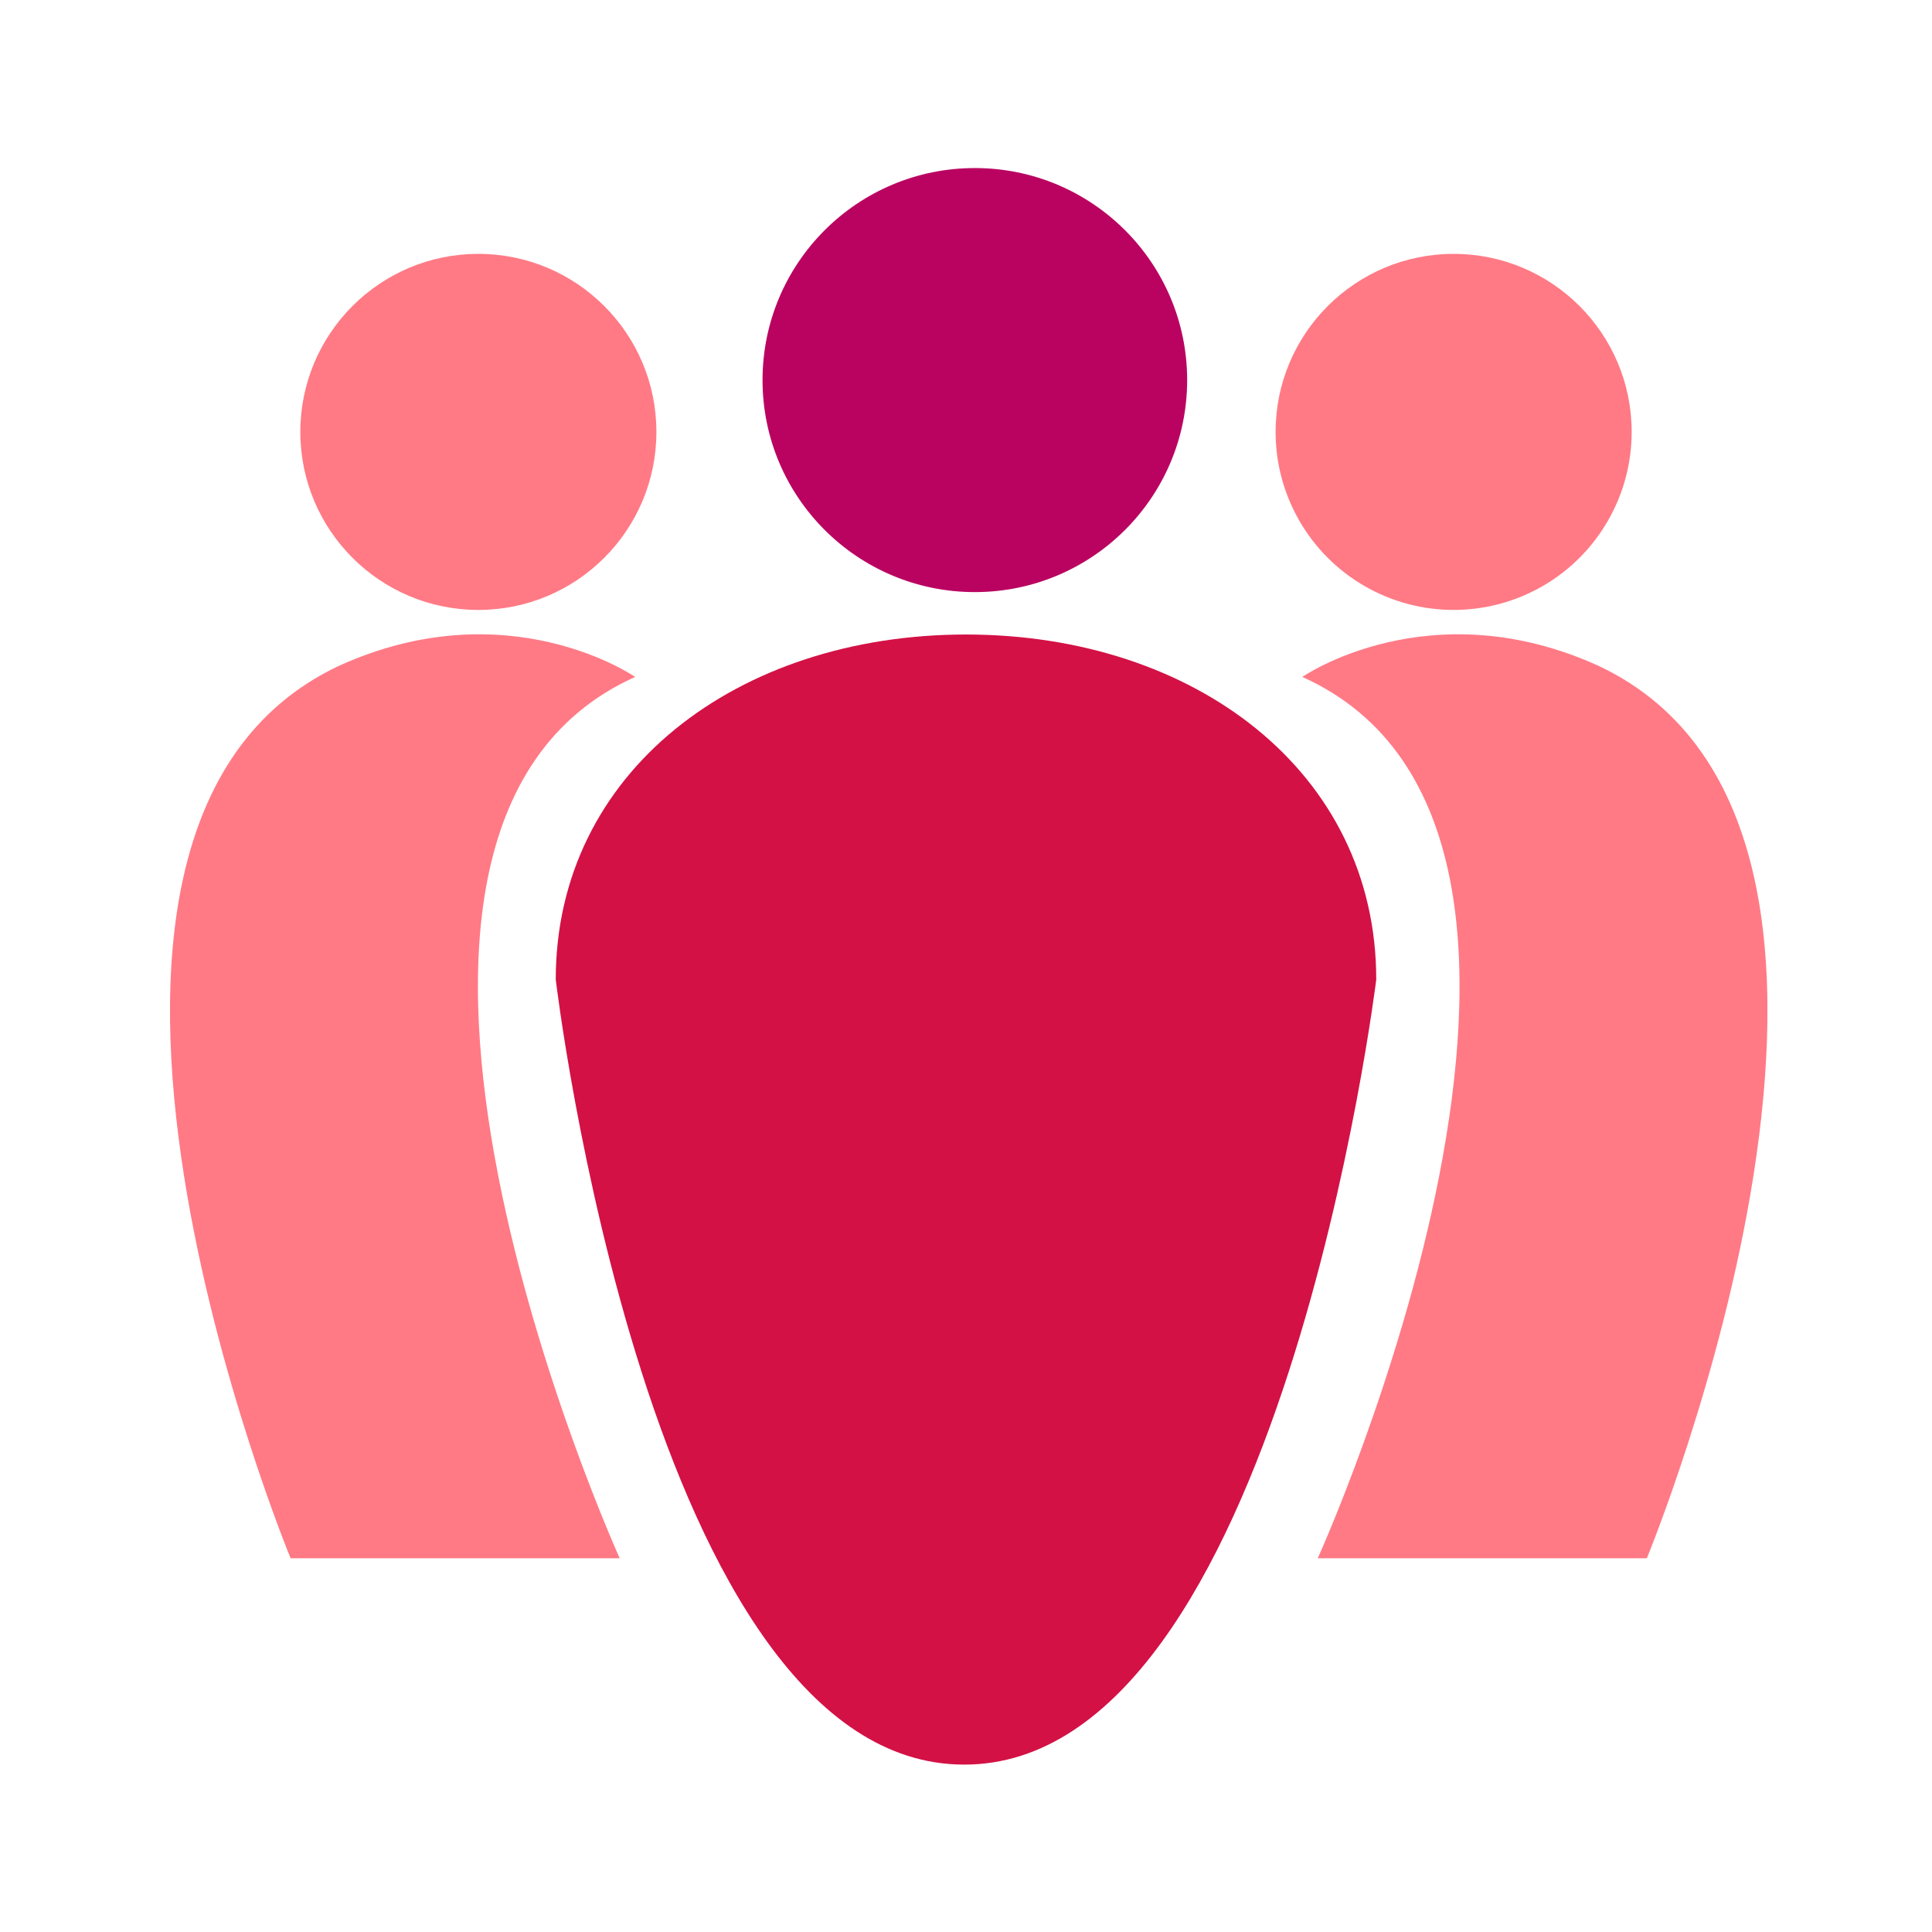<svg width="64" height="64" viewBox="0 0 64 64" fill="none" xmlns="http://www.w3.org/2000/svg">
<path d="M39.326 12.591C39.326 16.47 36.177 19.614 32.293 19.614C28.409 19.614 25.26 16.47 25.26 12.591C25.26 8.712 28.409 5.567 32.293 5.567C36.177 5.567 39.326 8.712 39.326 12.591Z" fill="#BA0361"/>
<path fill-rule="evenodd" clip-rule="evenodd" d="M15.846 20.205C19.103 20.205 21.744 17.565 21.744 14.308C21.744 11.051 19.103 8.41 15.846 8.41C12.589 8.41 9.949 11.051 9.949 14.308C9.949 17.565 12.589 20.205 15.846 20.205ZM51.103 19.415C52.927 18.362 54.051 16.415 54.051 14.308C54.051 11.051 51.411 8.41 48.154 8.41C44.897 8.41 42.256 11.051 42.256 14.308C42.256 16.415 43.38 18.362 45.205 19.415C47.03 20.468 49.278 20.468 51.103 19.415Z" fill="#FF7A85"/>
<path d="M45.59 32.448C45.59 25.567 39.563 21.019 32 21.019C24.437 21.019 18.41 25.567 18.41 32.448C18.41 32.448 21.485 58.455 31.942 58.455C42.4 58.455 45.59 32.448 45.59 32.448Z" fill="#D31145"/>
<path fill-rule="evenodd" clip-rule="evenodd" d="M20.529 51.62H9.627C9.627 51.62 -0.331 27.561 11.194 22.072C16.82 19.497 21.04 22.424 21.04 22.424C9.627 27.561 20.529 51.62 20.529 51.62ZM43.652 51.62H54.553C54.553 51.62 64.512 27.561 52.987 22.072C47.36 19.497 43.141 22.424 43.141 22.424C54.553 27.561 43.652 51.62 43.652 51.62Z" fill="#FF7A85"/>
</svg>
